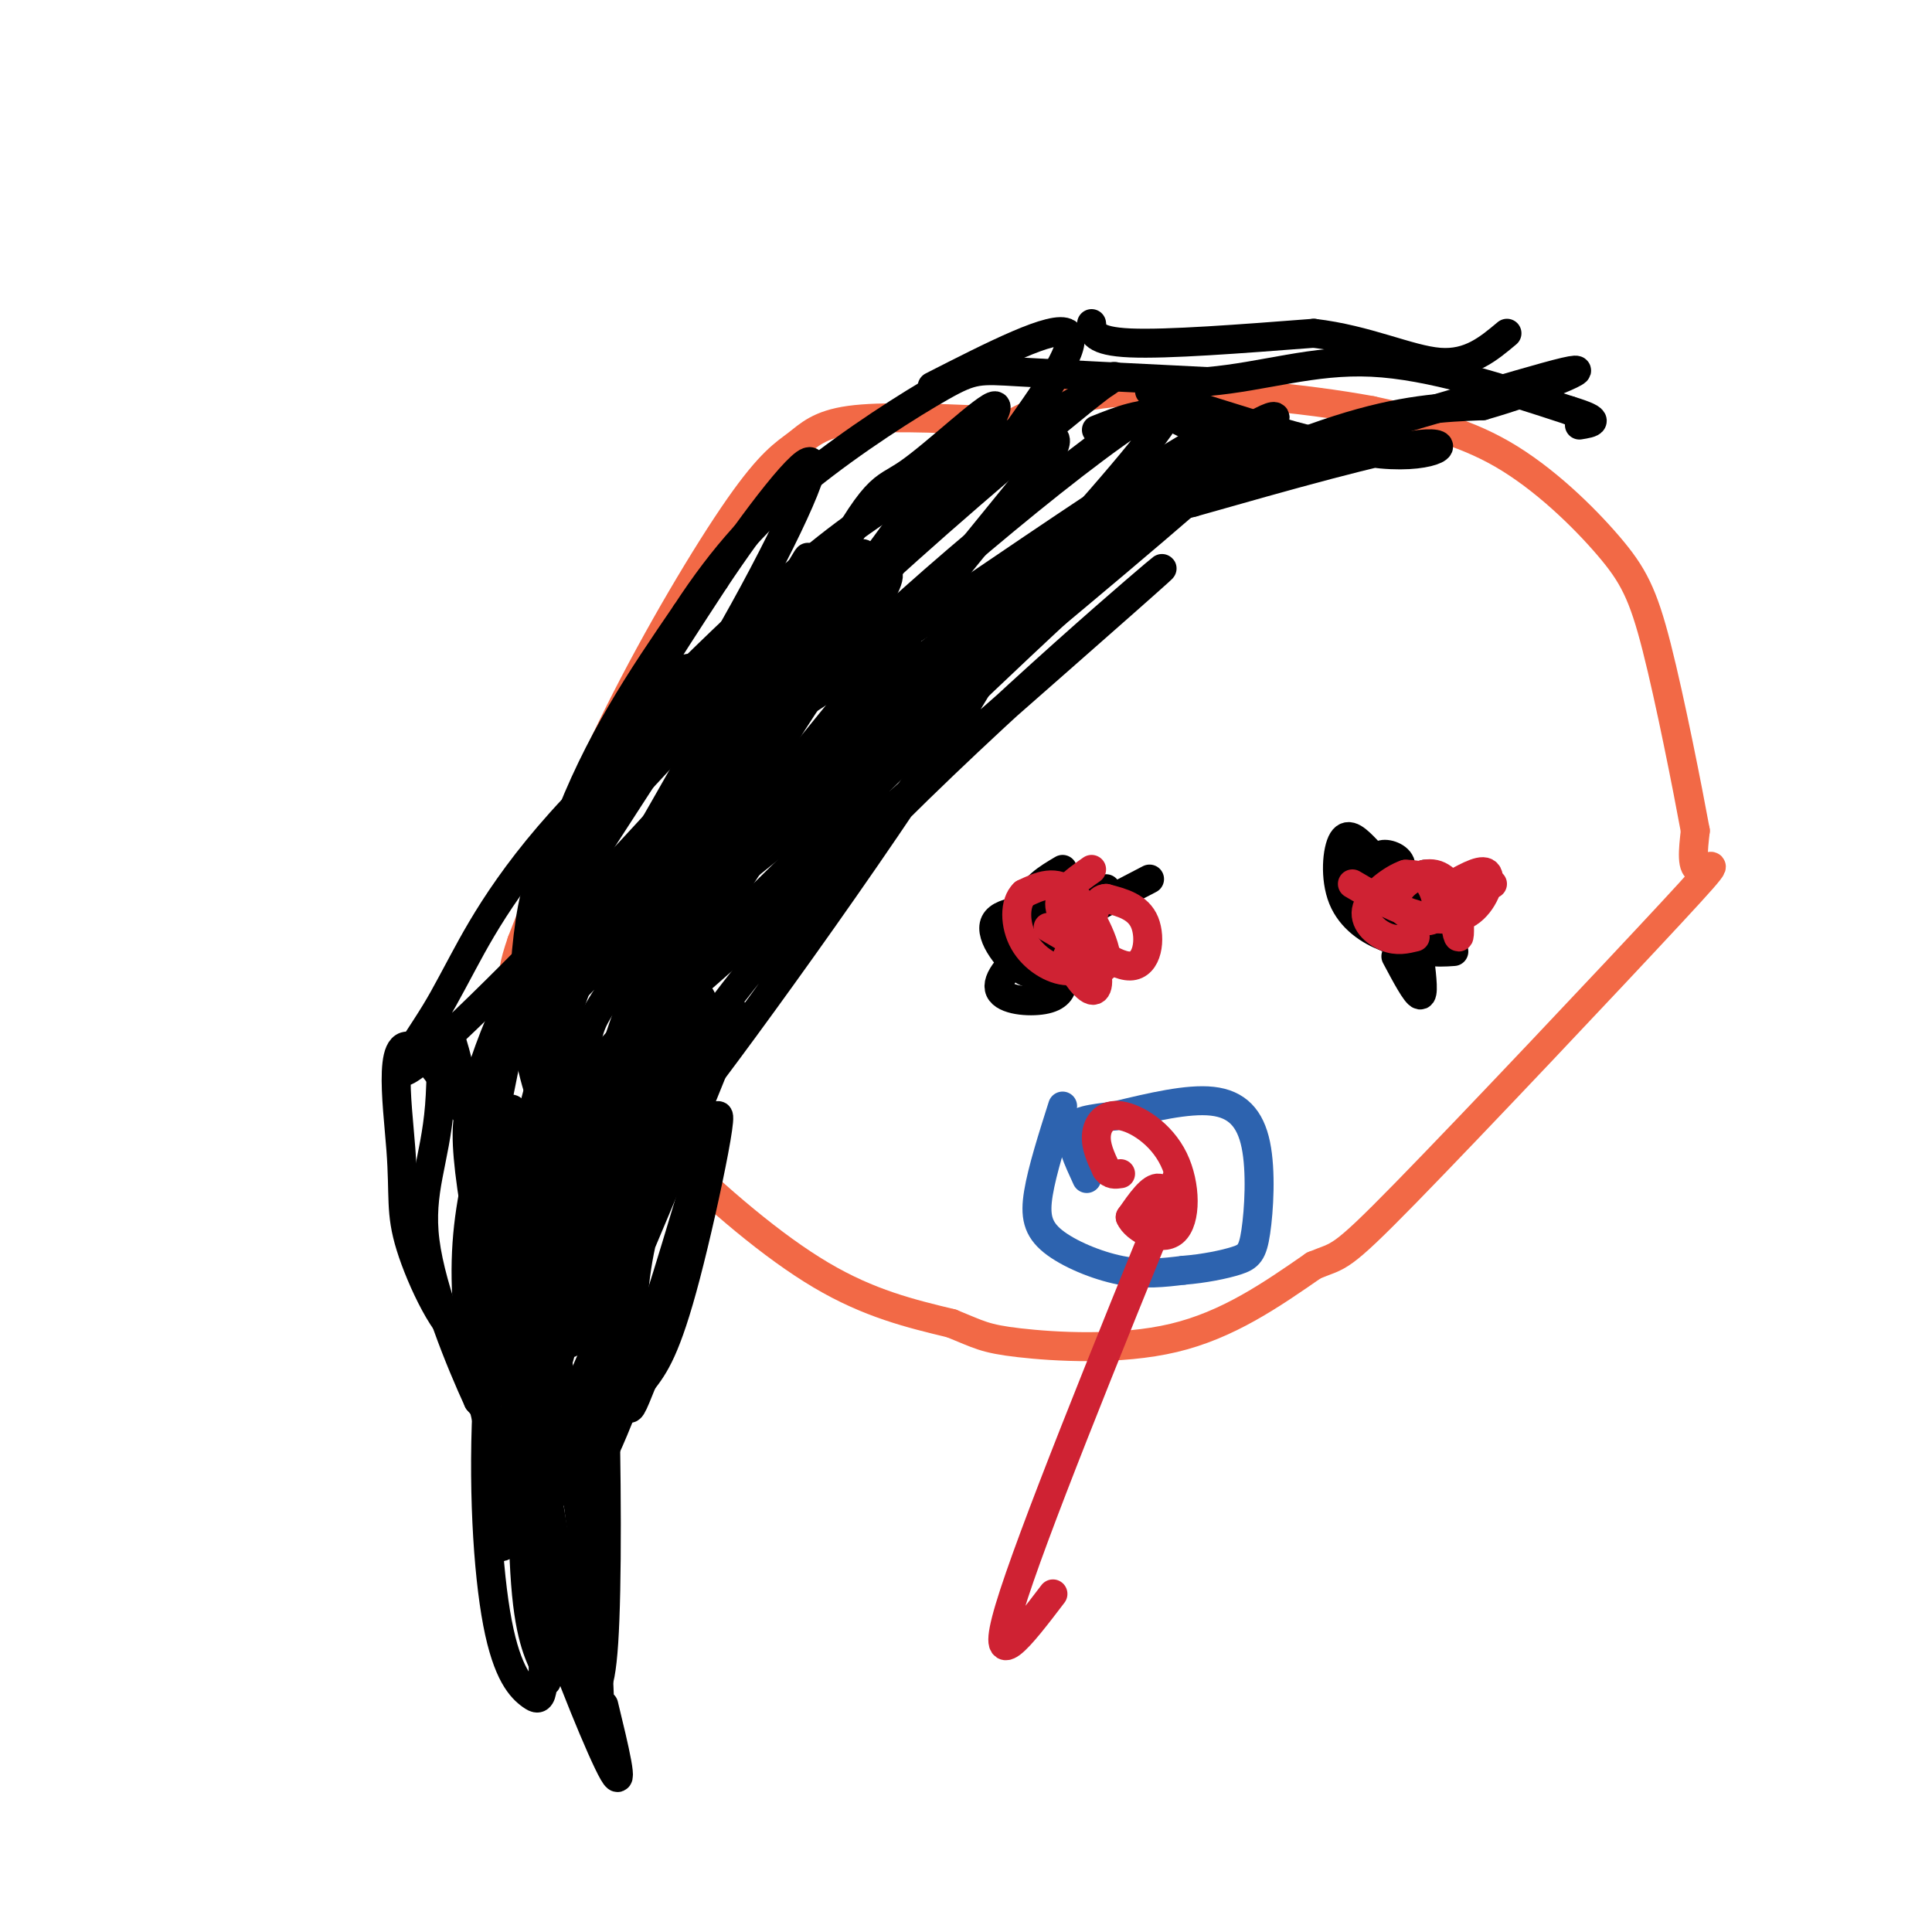 <svg viewBox='0 0 400 400' version='1.1' xmlns='http://www.w3.org/2000/svg' xmlns:xlink='http://www.w3.org/1999/xlink'><g fill='none' stroke='#f26946' stroke-width='6' stroke-linecap='round' stroke-linejoin='round'><path d='M204,87c-10.785,-0.440 -21.569,-0.880 -28,0c-6.431,0.880 -8.507,3.081 -11,5c-2.493,1.919 -5.402,3.555 -12,13c-6.598,9.445 -16.885,26.699 -25,43c-8.115,16.301 -14.057,31.651 -20,47'/><path d='M108,195c-3.340,9.641 -1.689,10.244 4,16c5.689,5.756 15.416,16.665 26,27c10.584,10.335 22.024,20.096 32,26c9.976,5.904 18.488,7.952 27,10'/><path d='M197,274c5.786,2.333 6.750,3.167 14,4c7.250,0.833 20.786,1.667 32,-1c11.214,-2.667 20.107,-8.833 29,-15'/><path d='M272,262c5.555,-2.321 4.943,-0.622 19,-15c14.057,-14.378 42.785,-44.833 55,-58c12.215,-13.167 7.919,-9.048 6,-9c-1.919,0.048 -1.459,-3.976 -1,-8'/><path d='M351,172c-1.625,-8.845 -5.188,-26.959 -8,-38c-2.812,-11.041 -4.872,-15.011 -10,-21c-5.128,-5.989 -13.322,-13.997 -22,-19c-8.678,-5.003 -17.839,-7.002 -27,-9'/><path d='M284,85c-13.933,-2.600 -35.267,-4.600 -49,-4c-13.733,0.600 -19.867,3.800 -26,7'/></g>
<g fill='none' stroke='#000000' stroke-width='6' stroke-linecap='round' stroke-linejoin='round'><path d='M111,330c-4.711,-15.600 -9.422,-31.200 -12,-44c-2.578,-12.800 -3.022,-22.800 -2,-32c1.022,-9.200 3.511,-17.600 6,-26'/><path d='M103,228c2.933,-14.489 7.267,-37.711 14,-56c6.733,-18.289 15.867,-31.644 25,-45'/><path d='M142,127c7.963,-12.206 15.372,-20.220 25,-28c9.628,-7.780 21.477,-15.325 28,-19c6.523,-3.675 7.721,-3.478 16,-3c8.279,0.478 23.640,1.239 39,2'/><path d='M250,79c11.800,-1.022 21.800,-4.578 34,-4c12.200,0.578 26.600,5.289 41,10'/><path d='M325,85c7.167,2.167 4.583,2.583 2,3'/><path d='M125,353c2.202,9.067 4.404,18.134 2,14c-2.404,-4.134 -9.415,-21.470 -13,-32c-3.585,-10.530 -3.745,-14.255 -3,-28c0.745,-13.745 2.396,-37.509 5,-52c2.604,-14.491 6.163,-19.709 8,-11c1.837,8.709 1.954,31.345 0,50c-1.954,18.655 -5.977,33.327 -10,48'/><path d='M114,342c-1.545,8.680 -0.407,6.379 -1,4c-0.593,-2.379 -2.917,-4.835 -4,-16c-1.083,-11.165 -0.924,-31.040 0,-44c0.924,-12.960 2.615,-19.006 5,-36c2.385,-16.994 5.464,-44.937 8,-24c2.536,20.937 4.529,90.752 3,114c-1.529,23.248 -6.580,-0.072 -10,-20c-3.420,-19.928 -5.210,-36.464 -7,-53'/><path d='M108,267c-2.228,-22.208 -4.299,-51.227 0,-30c4.299,21.227 14.967,92.700 16,112c1.033,19.300 -7.568,-13.573 -13,-45c-5.432,-31.427 -7.695,-61.408 -7,-56c0.695,5.408 4.347,46.204 8,87'/><path d='M112,335c1.151,17.412 0.030,17.443 -2,16c-2.030,-1.443 -4.968,-4.359 -7,-15c-2.032,-10.641 -3.157,-29.006 -2,-48c1.157,-18.994 4.597,-38.618 10,-58c5.403,-19.382 12.768,-38.522 18,-47c5.232,-8.478 8.330,-6.293 7,10c-1.330,16.293 -7.089,46.694 -11,63c-3.911,16.306 -5.975,18.516 -6,15c-0.025,-3.516 1.987,-12.758 4,-22'/><path d='M123,249c3.698,-11.886 10.944,-30.600 18,-46c7.056,-15.400 13.921,-27.486 30,-45c16.079,-17.514 41.372,-40.456 38,-29c-3.372,11.456 -35.409,57.310 -55,84c-19.591,26.690 -26.736,34.216 -24,27c2.736,-7.216 15.352,-29.174 40,-56c24.648,-26.826 61.328,-58.522 69,-65c7.672,-6.478 -13.664,12.261 -35,31'/><path d='M204,150c-28.762,25.892 -83.165,75.123 -79,69c4.165,-6.123 66.900,-67.600 100,-98c33.100,-30.400 36.565,-29.723 36,-29c-0.565,0.723 -5.162,1.492 -26,18c-20.838,16.508 -57.919,48.754 -95,81'/><path d='M140,191c13.470,-10.264 94.645,-76.422 117,-97c22.355,-20.578 -14.111,4.426 -36,20c-21.889,15.574 -29.199,21.720 -43,33c-13.801,11.280 -34.091,27.694 -49,42c-14.909,14.306 -24.437,26.506 -22,26c2.437,-0.506 16.839,-13.716 31,-32c14.161,-18.284 28.080,-41.642 42,-65'/><path d='M180,118c10.151,-15.227 14.528,-20.796 9,-13c-5.528,7.796 -20.963,28.955 -42,53c-21.037,24.045 -47.677,50.975 -58,60c-10.323,9.025 -4.330,0.145 -1,-5c3.330,-5.145 3.996,-6.554 8,-14c4.004,-7.446 11.347,-20.928 29,-38c17.653,-17.072 45.615,-37.735 55,-42c9.385,-4.265 0.192,7.867 -9,20'/><path d='M171,139c-3.815,6.319 -8.854,12.115 -17,29c-8.146,16.885 -19.401,44.857 -26,59c-6.599,14.143 -8.544,14.455 -11,11c-2.456,-3.455 -5.423,-10.677 -7,-18c-1.577,-7.323 -1.765,-14.747 -1,-23c0.765,-8.253 2.481,-17.336 4,-13c1.519,4.336 2.840,22.090 3,48c0.160,25.910 -0.842,59.976 -3,72c-2.158,12.024 -5.474,2.007 -8,-4c-2.526,-6.007 -4.263,-8.003 -6,-10'/><path d='M99,290c-3.622,-7.876 -9.676,-22.565 -11,-33c-1.324,-10.435 2.084,-16.615 3,-28c0.916,-11.385 -0.658,-27.976 5,-4c5.658,23.976 18.547,88.519 19,96c0.453,7.481 -11.532,-42.101 -16,-67c-4.468,-24.899 -1.419,-25.114 1,-28c2.419,-2.886 4.210,-8.443 6,-14'/><path d='M106,212c-0.374,1.754 -4.310,13.141 -1,6c3.310,-7.141 13.865,-32.808 17,-42c3.135,-9.192 -1.149,-1.907 12,-16c13.149,-14.093 43.733,-49.563 45,-45c1.267,4.563 -26.781,49.161 -41,70c-14.219,20.839 -14.610,17.920 -15,15'/><path d='M123,200c9.533,-20.028 40.865,-77.597 44,-84c3.135,-6.403 -21.928,38.362 -35,61c-13.072,22.638 -14.153,23.150 -15,19c-0.847,-4.150 -1.459,-12.964 0,-21c1.459,-8.036 4.988,-15.296 9,-21c4.012,-5.704 8.506,-9.852 13,-14'/><path d='M139,140c3.274,-2.412 4.960,-1.441 7,-2c2.040,-0.559 4.433,-2.648 -1,13c-5.433,15.648 -18.693,49.033 -14,43c4.693,-6.033 27.341,-51.483 39,-73c11.659,-21.517 12.331,-19.101 18,-23c5.669,-3.899 16.334,-14.114 18,-14c1.666,0.114 -5.667,10.557 -13,21'/><path d='M193,105c-9.760,14.030 -27.659,38.605 -32,45c-4.341,6.395 4.878,-5.389 28,-26c23.122,-20.611 60.148,-50.049 52,-37c-8.148,13.049 -61.471,68.585 -67,76c-5.529,7.415 36.735,-33.293 79,-74'/><path d='M253,89c-7.979,2.085 -67.426,44.296 -89,58c-21.574,13.704 -5.275,-1.101 1,-8c6.275,-6.899 2.524,-5.894 13,-16c10.476,-10.106 35.177,-31.324 46,-40c10.823,-8.676 7.767,-4.810 -3,1c-10.767,5.810 -29.245,13.564 -48,28c-18.755,14.436 -37.787,35.553 -42,38c-4.213,2.447 6.394,-13.777 17,-30'/><path d='M148,120c8.012,-12.062 19.544,-27.217 20,-24c0.456,3.217 -10.162,24.807 -23,46c-12.838,21.193 -27.895,41.990 -37,60c-9.105,18.010 -12.259,33.233 -7,23c5.259,-10.233 18.931,-45.924 21,-46c2.069,-0.076 -7.466,35.462 -17,71'/><path d='M105,250c-4.016,18.068 -5.555,27.739 -9,27c-3.445,-0.739 -8.794,-11.889 -11,-19c-2.206,-7.111 -1.267,-10.183 -2,-20c-0.733,-9.817 -3.138,-26.380 4,-20c7.138,6.380 23.820,35.704 30,49c6.180,13.296 1.858,10.563 -1,8c-2.858,-2.563 -4.250,-4.955 -3,-15c1.250,-10.045 5.144,-27.743 7,-37c1.856,-9.257 1.673,-10.073 4,-14c2.327,-3.927 7.163,-10.963 12,-18'/><path d='M136,191c-3.662,22.695 -18.816,88.433 -23,99c-4.184,10.567 2.603,-34.037 13,-68c10.397,-33.963 24.406,-57.284 24,-46c-0.406,11.284 -15.225,57.173 -23,80c-7.775,22.827 -8.507,22.593 -10,22c-1.493,-0.593 -3.748,-1.544 -6,-2c-2.252,-0.456 -4.501,-0.416 -4,-9c0.501,-8.584 3.750,-25.792 7,-43'/><path d='M114,224c0.386,-9.671 -2.148,-12.348 -3,12c-0.852,24.348 -0.022,75.722 8,73c8.022,-2.722 23.237,-59.541 28,-74c4.763,-14.459 -0.925,13.440 -5,29c-4.075,15.560 -6.538,18.780 -9,22'/><path d='M133,286c-2.103,5.226 -2.859,7.292 -3,4c-0.141,-3.292 0.335,-11.940 1,-20c0.665,-8.060 1.518,-15.532 8,-32c6.482,-16.468 18.591,-41.934 10,-20c-8.591,21.934 -37.883,91.267 -44,101c-6.117,9.733 10.942,-40.133 28,-90'/><path d='M133,229c7.937,-20.775 13.778,-27.714 12,-19c-1.778,8.714 -11.175,33.081 -16,48c-4.825,14.919 -5.077,20.391 -9,14c-3.923,-6.391 -11.518,-24.644 -14,-24c-2.482,0.644 0.148,20.184 3,33c2.852,12.816 5.926,18.908 9,25'/><path d='M118,306c5.801,-14.145 15.803,-62.009 22,-88c6.197,-25.991 8.589,-30.111 20,-46c11.411,-15.889 31.841,-43.547 27,-39c-4.841,4.547 -34.955,41.299 -34,40c0.955,-1.299 32.977,-40.650 65,-80'/><path d='M218,93c4.222,-8.977 -17.722,8.579 -36,23c-18.278,14.421 -32.889,25.706 -37,30c-4.111,4.294 2.280,1.598 15,-9c12.720,-10.598 31.770,-29.098 41,-38c9.230,-8.902 8.639,-8.204 12,-13c3.361,-4.796 10.675,-15.084 8,-17c-2.675,-1.916 -15.337,4.542 -28,11'/><path d='M238,81c18.333,5.978 36.667,11.956 48,13c11.333,1.044 15.667,-2.844 8,-2c-7.667,0.844 -27.333,6.422 -47,12'/><path d='M247,104c-11.274,2.976 -15.958,4.417 -9,1c6.958,-3.417 25.560,-11.690 39,-16c13.440,-4.310 21.720,-4.655 30,-5'/><path d='M307,84c11.440,-3.250 25.042,-8.875 17,-7c-8.042,1.875 -37.726,11.250 -53,15c-15.274,3.750 -16.137,1.875 -17,0'/><path d='M254,92c-4.911,-1.467 -8.689,-5.133 -13,-6c-4.311,-0.867 -9.156,1.067 -14,3'/><path d='M226,67c0.167,1.833 0.333,3.667 8,4c7.667,0.333 22.833,-0.833 38,-2'/><path d='M272,69c11.067,1.289 19.733,5.511 26,6c6.267,0.489 10.133,-2.756 14,-6'/><path d='M220,180c-3.167,1.875 -6.333,3.750 -7,7c-0.667,3.250 1.167,7.875 3,9c1.833,1.125 3.667,-1.250 4,-3c0.333,-1.750 -0.833,-2.875 -2,-4'/><path d='M218,189c-3.321,-0.798 -10.625,-0.792 -12,2c-1.375,2.792 3.179,8.369 6,10c2.821,1.631 3.911,-0.685 5,-3'/><path d='M217,198c1.000,-0.667 1.000,-0.833 1,-1'/><path d='M229,184c-2.952,1.149 -5.905,2.298 -8,5c-2.095,2.702 -3.333,6.958 -3,9c0.333,2.042 2.238,1.869 3,1c0.762,-0.869 0.381,-2.435 0,-4'/><path d='M221,195c-1.333,-0.167 -4.667,1.417 -8,3'/><path d='M213,198c-0.036,1.690 3.875,4.417 6,4c2.125,-0.417 2.464,-3.976 2,-5c-0.464,-1.024 -1.732,0.488 -3,2'/><path d='M218,199c-0.333,0.833 0.333,1.917 1,3'/><path d='M219,202c0.167,-0.167 0.083,-2.083 0,-4'/><path d='M219,198c-0.167,0.000 -0.583,2.000 -1,4'/><path d='M283,176c-1.900,-1.970 -3.800,-3.940 -5,-2c-1.200,1.940 -1.700,7.791 0,12c1.700,4.209 5.600,6.778 9,8c3.400,1.222 6.300,1.098 8,0c1.700,-1.098 2.200,-3.171 0,-6c-2.200,-2.829 -7.100,-6.415 -12,-10'/><path d='M283,178c-2.818,-1.616 -3.863,-0.657 -3,1c0.863,1.657 3.633,4.011 6,4c2.367,-0.011 4.329,-2.388 4,-4c-0.329,-1.612 -2.951,-2.461 -4,-2c-1.049,0.461 -0.524,2.230 0,4'/><path d='M295,182c1.083,5.083 2.167,10.167 2,12c-0.167,1.833 -1.583,0.417 -3,-1'/><path d='M294,193c-0.022,0.467 1.422,2.133 1,3c-0.422,0.867 -2.711,0.933 -5,1'/><path d='M289,198c2.083,3.917 4.167,7.833 5,8c0.833,0.167 0.417,-3.417 0,-7'/><path d='M291,196c3.202,0.226 6.405,0.452 6,-1c-0.405,-1.452 -4.417,-4.583 -7,-6c-2.583,-1.417 -3.738,-1.119 -4,0c-0.262,1.119 0.369,3.060 1,5'/><path d='M287,194c2.330,1.319 7.656,2.116 6,-2c-1.656,-4.116 -10.292,-13.147 -12,-13c-1.708,0.147 3.512,9.470 8,14c4.488,4.530 8.244,4.265 12,4'/><path d='M238,182c-8.577,4.443 -17.155,8.887 -23,13c-5.845,4.113 -8.959,7.896 -8,10c0.959,2.104 5.989,2.528 9,2c3.011,-0.528 4.003,-2.008 4,-4c-0.003,-1.992 -1.002,-4.496 -2,-7'/><path d='M218,196c-0.667,-1.667 -1.333,-2.333 -2,-3'/><path d='M296,184c1.311,3.000 2.622,6.000 4,7c1.378,1.000 2.822,0.000 2,-2c-0.822,-2.000 -3.911,-5.000 -7,-8'/></g>
<g fill='none' stroke='#cf2233' stroke-width='6' stroke-linecap='round' stroke-linejoin='round'><path d='M226,180c-1.756,1.234 -3.512,2.469 -5,4c-1.488,1.531 -2.708,3.359 0,7c2.708,3.641 9.344,9.096 13,9c3.656,-0.096 4.330,-5.742 3,-9c-1.330,-3.258 -4.665,-4.129 -8,-5'/><path d='M229,186c-1.833,0.000 -2.417,2.500 -3,5'/><path d='M280,183c3.875,2.286 7.750,4.571 12,6c4.250,1.429 8.875,2.000 12,0c3.125,-2.000 4.750,-6.571 4,-8c-0.750,-1.429 -3.875,0.286 -7,2'/><path d='M225,194c-1.673,1.696 -3.345,3.393 -2,5c1.345,1.607 5.708,3.125 6,0c0.292,-3.125 -3.488,-10.893 -7,-14c-3.512,-3.107 -6.756,-1.554 -10,0'/><path d='M212,185c-1.997,1.853 -1.989,6.486 0,10c1.989,3.514 5.959,5.907 9,6c3.041,0.093 5.155,-2.116 5,-3c-0.155,-0.884 -2.577,-0.442 -5,0'/><path d='M221,198c0.250,1.857 3.375,6.500 5,7c1.625,0.500 1.750,-3.143 0,-6c-1.750,-2.857 -5.375,-4.929 -9,-7'/><path d='M309,183c-2.956,1.289 -5.911,2.578 -7,5c-1.089,2.422 -0.311,5.978 0,6c0.311,0.022 0.156,-3.489 0,-7'/><path d='M302,187c-0.718,-2.555 -2.511,-5.441 -5,-6c-2.489,-0.559 -5.672,1.209 -7,3c-1.328,1.791 -0.799,3.604 1,5c1.799,1.396 4.869,2.376 6,1c1.131,-1.376 0.323,-5.107 -1,-7c-1.323,-1.893 -3.162,-1.946 -5,-2'/><path d='M291,181c-2.750,0.917 -7.125,4.208 -8,7c-0.875,2.792 1.750,5.083 4,6c2.250,0.917 4.125,0.458 6,0'/></g>
<g fill='none' stroke='#2d63af' stroke-width='6' stroke-linecap='round' stroke-linejoin='round'><path d='M220,229c-2.113,6.655 -4.226,13.310 -5,18c-0.774,4.690 -0.208,7.417 3,10c3.208,2.583 9.060,5.024 14,6c4.940,0.976 8.970,0.488 13,0'/><path d='M245,263c4.281,-0.340 8.484,-1.191 11,-2c2.516,-0.809 3.344,-1.578 4,-6c0.656,-4.422 1.138,-12.498 0,-18c-1.138,-5.502 -3.897,-8.429 -9,-9c-5.103,-0.571 -12.552,1.215 -20,3'/><path d='M231,231c-5.244,0.689 -8.356,0.911 -9,3c-0.644,2.089 1.178,6.044 3,10'/></g>
<g fill='none' stroke='#cf2233' stroke-width='6' stroke-linecap='round' stroke-linejoin='round'><path d='M237,254c2.200,-0.044 4.400,-0.089 5,-2c0.600,-1.911 -0.400,-5.689 -2,-6c-1.600,-0.311 -3.800,2.844 -6,6'/><path d='M234,252c0.955,2.361 6.341,5.262 9,3c2.659,-2.262 2.589,-9.689 0,-15c-2.589,-5.311 -7.697,-8.507 -11,-9c-3.303,-0.493 -4.801,1.716 -5,4c-0.199,2.284 0.900,4.642 2,7'/><path d='M229,242c0.833,1.333 1.917,1.167 3,1'/><path d='M244,243c-15.333,37.750 -30.667,75.500 -35,90c-4.333,14.500 2.333,5.750 9,-3'/></g>
</svg>
